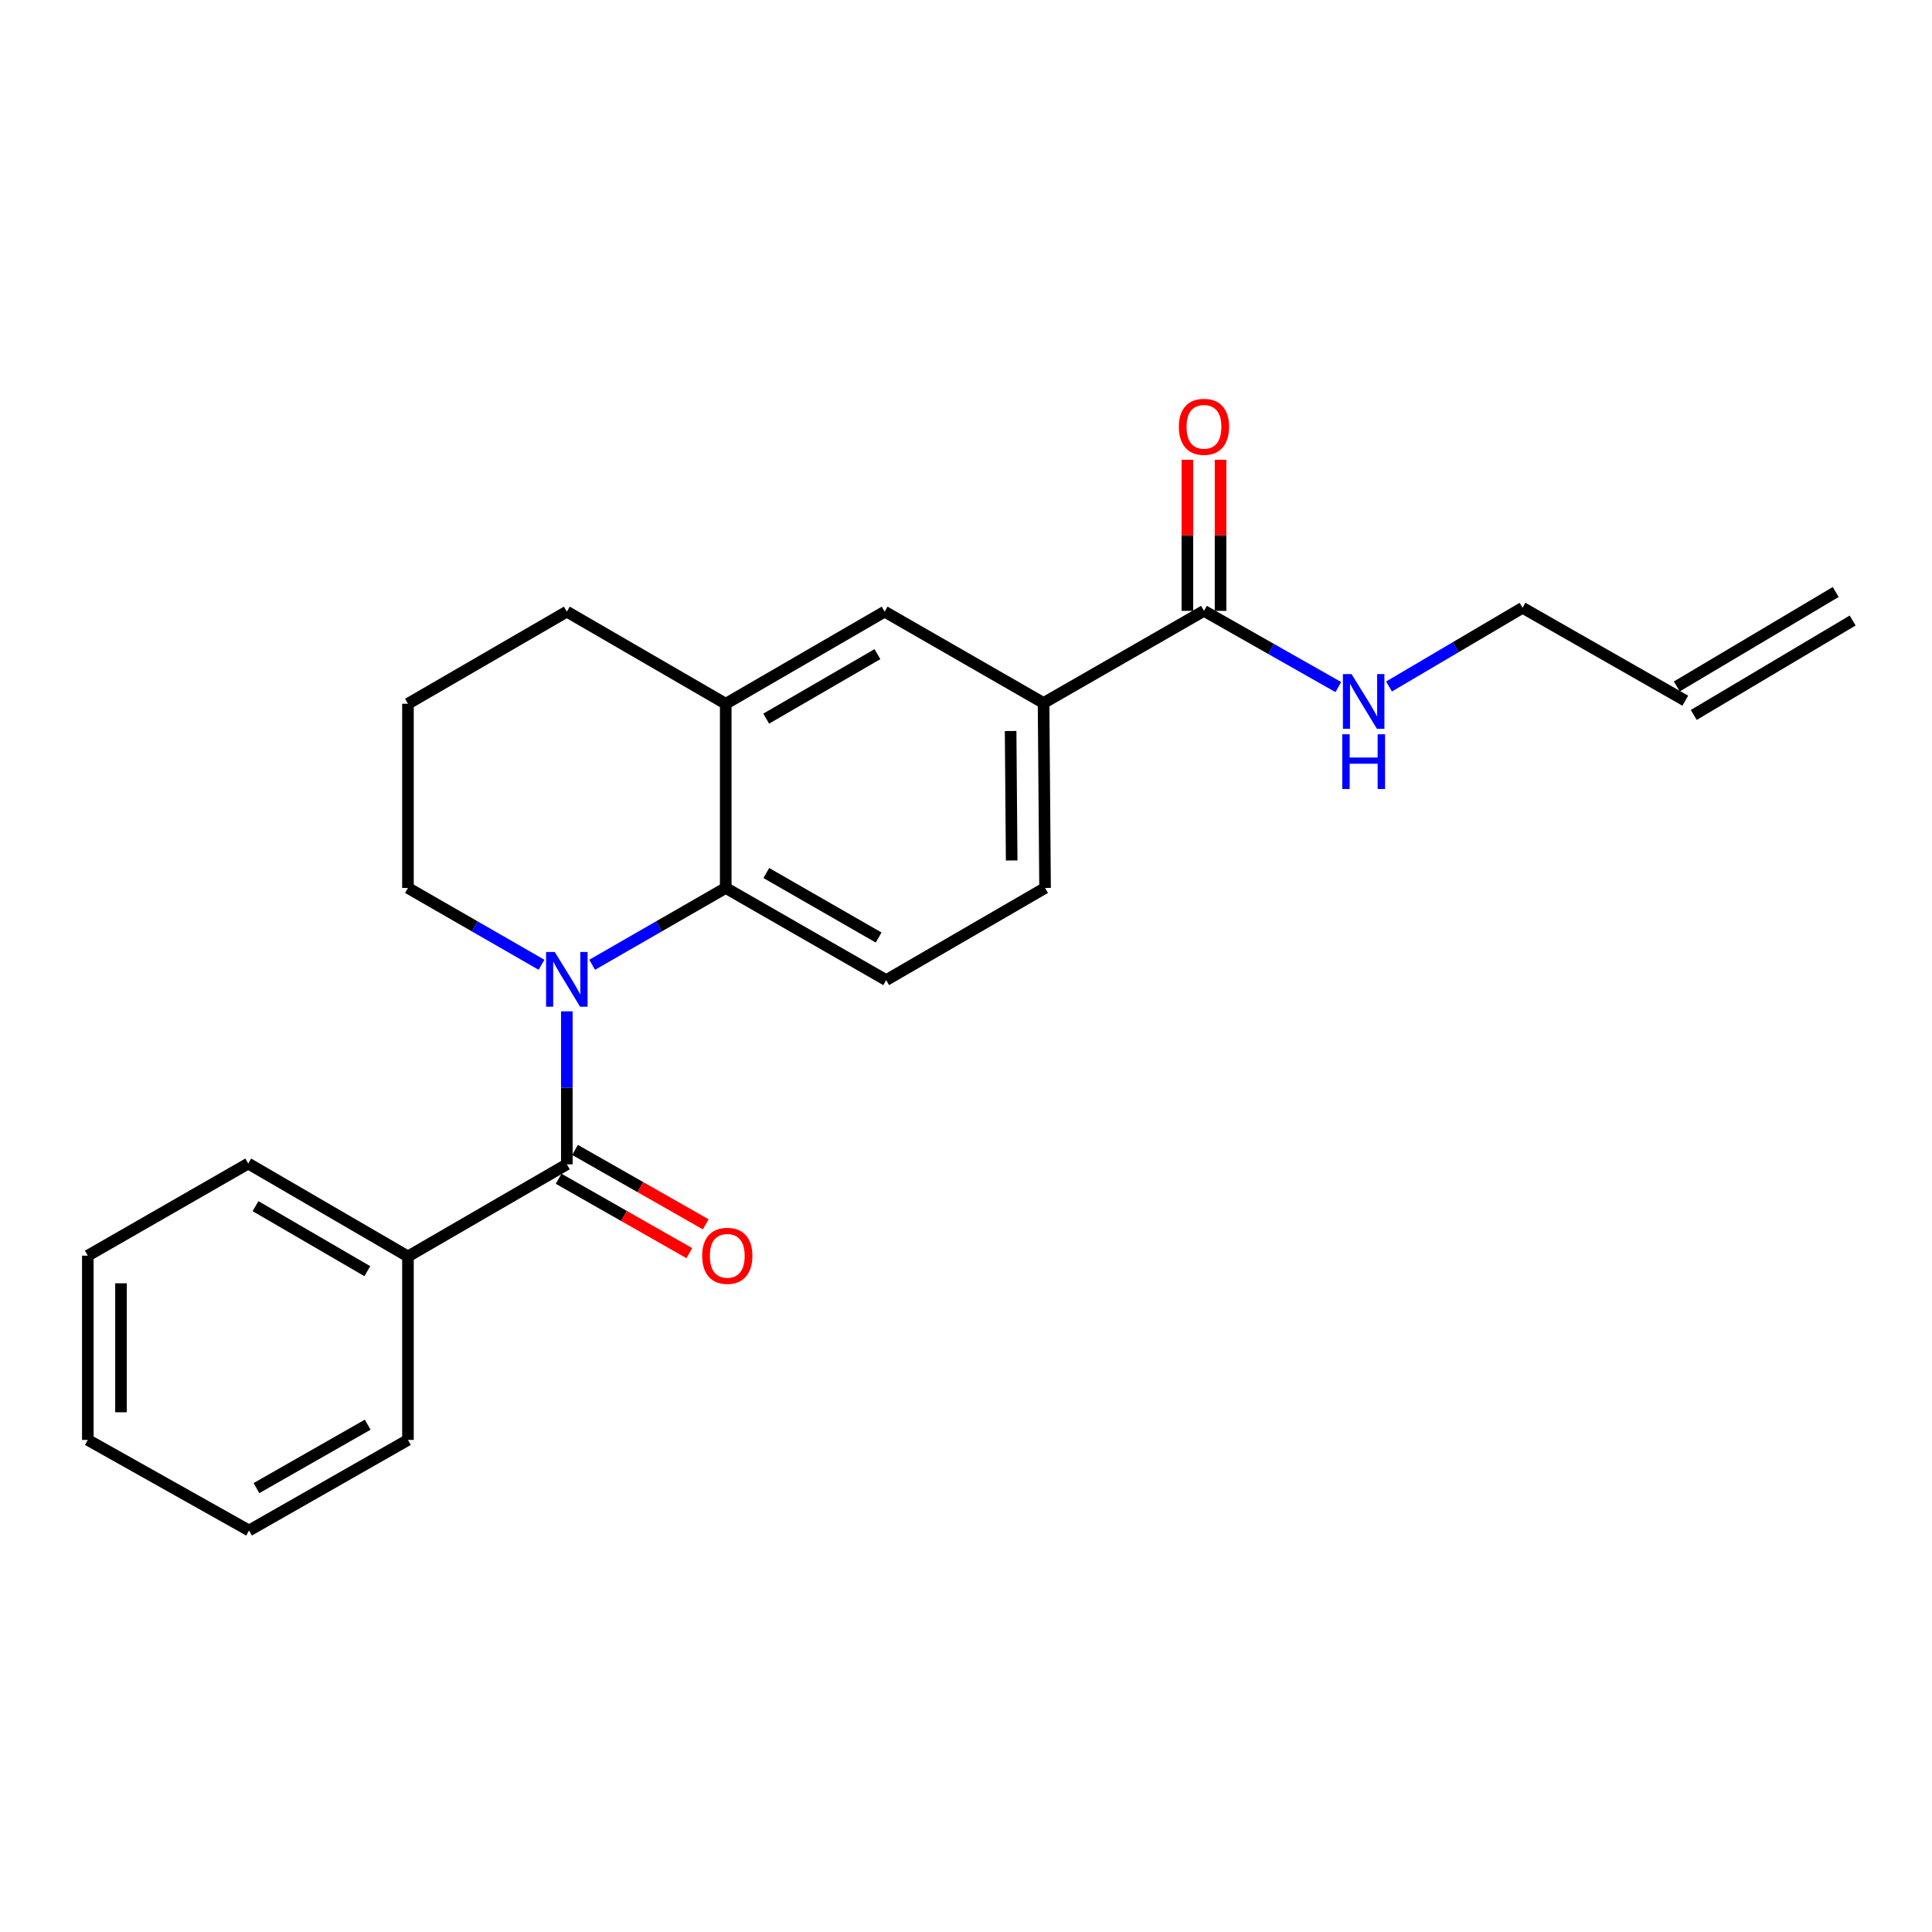 <?xml version='1.0' encoding='iso-8859-1'?>
<svg version='1.1' baseProfile='full'
              xmlns='http://www.w3.org/2000/svg'
                      xmlns:rdkit='http://www.rdkit.org/xml'
                      xmlns:xlink='http://www.w3.org/1999/xlink'
                  xml:space='preserve'
width='1000px' height='1000px' viewBox='0 0 1000 1000'>
<!-- END OF HEADER -->
<rect style='opacity:1.0;fill:#FFFFFF;stroke:none' width='1000' height='1000' x='0' y='0'> </rect>
<path class='bond-0' d='M 293.391,523.463 L 293.391,563.062' style='fill:none;fill-rule:evenodd;stroke:#0000FF;stroke-width:6px;stroke-linecap:butt;stroke-linejoin:miter;stroke-opacity:1' />
<path class='bond-0' d='M 293.391,563.062 L 293.391,602.66' style='fill:none;fill-rule:evenodd;stroke:#000000;stroke-width:6px;stroke-linecap:butt;stroke-linejoin:miter;stroke-opacity:1' />
<path class='bond-1' d='M 306.503,499.368 L 341.069,479.485' style='fill:none;fill-rule:evenodd;stroke:#0000FF;stroke-width:6px;stroke-linecap:butt;stroke-linejoin:miter;stroke-opacity:1' />
<path class='bond-1' d='M 341.069,479.485 L 375.636,459.602' style='fill:none;fill-rule:evenodd;stroke:#000000;stroke-width:6px;stroke-linecap:butt;stroke-linejoin:miter;stroke-opacity:1' />
<path class='bond-13' d='M 280.279,499.367 L 245.717,479.484' style='fill:none;fill-rule:evenodd;stroke:#0000FF;stroke-width:6px;stroke-linecap:butt;stroke-linejoin:miter;stroke-opacity:1' />
<path class='bond-13' d='M 245.717,479.484 L 211.156,459.602' style='fill:none;fill-rule:evenodd;stroke:#000000;stroke-width:6px;stroke-linecap:butt;stroke-linejoin:miter;stroke-opacity:1' />
<path class='bond-7' d='M 289.145,610.12 L 322.973,629.376' style='fill:none;fill-rule:evenodd;stroke:#000000;stroke-width:6px;stroke-linecap:butt;stroke-linejoin:miter;stroke-opacity:1' />
<path class='bond-7' d='M 322.973,629.376 L 356.802,648.631' style='fill:none;fill-rule:evenodd;stroke:#FF0000;stroke-width:6px;stroke-linecap:butt;stroke-linejoin:miter;stroke-opacity:1' />
<path class='bond-7' d='M 297.637,595.2 L 331.466,614.455' style='fill:none;fill-rule:evenodd;stroke:#000000;stroke-width:6px;stroke-linecap:butt;stroke-linejoin:miter;stroke-opacity:1' />
<path class='bond-7' d='M 331.466,614.455 L 365.295,633.71' style='fill:none;fill-rule:evenodd;stroke:#FF0000;stroke-width:6px;stroke-linecap:butt;stroke-linejoin:miter;stroke-opacity:1' />
<path class='bond-8' d='M 293.391,602.66 L 211.156,650.33' style='fill:none;fill-rule:evenodd;stroke:#000000;stroke-width:6px;stroke-linecap:butt;stroke-linejoin:miter;stroke-opacity:1' />
<path class='bond-2' d='M 375.636,459.602 L 375.636,364.262' style='fill:none;fill-rule:evenodd;stroke:#000000;stroke-width:6px;stroke-linecap:butt;stroke-linejoin:miter;stroke-opacity:1' />
<path class='bond-6' d='M 375.636,459.602 L 458.682,507.301' style='fill:none;fill-rule:evenodd;stroke:#000000;stroke-width:6px;stroke-linecap:butt;stroke-linejoin:miter;stroke-opacity:1' />
<path class='bond-6' d='M 396.644,451.87 L 454.776,485.259' style='fill:none;fill-rule:evenodd;stroke:#000000;stroke-width:6px;stroke-linecap:butt;stroke-linejoin:miter;stroke-opacity:1' />
<path class='bond-5' d='M 375.636,364.262 L 457.881,316.582' style='fill:none;fill-rule:evenodd;stroke:#000000;stroke-width:6px;stroke-linecap:butt;stroke-linejoin:miter;stroke-opacity:1' />
<path class='bond-5' d='M 396.583,371.962 L 454.155,338.587' style='fill:none;fill-rule:evenodd;stroke:#000000;stroke-width:6px;stroke-linecap:butt;stroke-linejoin:miter;stroke-opacity:1' />
<path class='bond-23' d='M 375.636,364.262 L 293.391,316.582' style='fill:none;fill-rule:evenodd;stroke:#000000;stroke-width:6px;stroke-linecap:butt;stroke-linejoin:miter;stroke-opacity:1' />
<path class='bond-3' d='M 623.172,316.181 L 540.145,363.871' style='fill:none;fill-rule:evenodd;stroke:#000000;stroke-width:6px;stroke-linecap:butt;stroke-linejoin:miter;stroke-opacity:1' />
<path class='bond-10' d='M 631.756,316.181 L 631.756,277.078' style='fill:none;fill-rule:evenodd;stroke:#000000;stroke-width:6px;stroke-linecap:butt;stroke-linejoin:miter;stroke-opacity:1' />
<path class='bond-10' d='M 631.756,277.078 L 631.756,237.975' style='fill:none;fill-rule:evenodd;stroke:#FF0000;stroke-width:6px;stroke-linecap:butt;stroke-linejoin:miter;stroke-opacity:1' />
<path class='bond-10' d='M 614.588,316.181 L 614.588,277.078' style='fill:none;fill-rule:evenodd;stroke:#000000;stroke-width:6px;stroke-linecap:butt;stroke-linejoin:miter;stroke-opacity:1' />
<path class='bond-10' d='M 614.588,277.078 L 614.588,237.975' style='fill:none;fill-rule:evenodd;stroke:#FF0000;stroke-width:6px;stroke-linecap:butt;stroke-linejoin:miter;stroke-opacity:1' />
<path class='bond-11' d='M 623.172,316.181 L 657.941,335.905' style='fill:none;fill-rule:evenodd;stroke:#000000;stroke-width:6px;stroke-linecap:butt;stroke-linejoin:miter;stroke-opacity:1' />
<path class='bond-11' d='M 657.941,335.905 L 692.711,355.629' style='fill:none;fill-rule:evenodd;stroke:#0000FF;stroke-width:6px;stroke-linecap:butt;stroke-linejoin:miter;stroke-opacity:1' />
<path class='bond-4' d='M 540.145,363.871 L 540.927,459.602' style='fill:none;fill-rule:evenodd;stroke:#000000;stroke-width:6px;stroke-linecap:butt;stroke-linejoin:miter;stroke-opacity:1' />
<path class='bond-4' d='M 523.095,378.37 L 523.642,445.382' style='fill:none;fill-rule:evenodd;stroke:#000000;stroke-width:6px;stroke-linecap:butt;stroke-linejoin:miter;stroke-opacity:1' />
<path class='bond-24' d='M 540.145,363.871 L 457.881,316.582' style='fill:none;fill-rule:evenodd;stroke:#000000;stroke-width:6px;stroke-linecap:butt;stroke-linejoin:miter;stroke-opacity:1' />
<path class='bond-9' d='M 458.682,507.301 L 540.927,459.602' style='fill:none;fill-rule:evenodd;stroke:#000000;stroke-width:6px;stroke-linecap:butt;stroke-linejoin:miter;stroke-opacity:1' />
<path class='bond-18' d='M 211.156,650.33 L 128.491,602.25' style='fill:none;fill-rule:evenodd;stroke:#000000;stroke-width:6px;stroke-linecap:butt;stroke-linejoin:miter;stroke-opacity:1' />
<path class='bond-18' d='M 190.124,657.959 L 132.259,624.303' style='fill:none;fill-rule:evenodd;stroke:#000000;stroke-width:6px;stroke-linecap:butt;stroke-linejoin:miter;stroke-opacity:1' />
<path class='bond-19' d='M 211.156,650.33 L 211.156,745.299' style='fill:none;fill-rule:evenodd;stroke:#000000;stroke-width:6px;stroke-linecap:butt;stroke-linejoin:miter;stroke-opacity:1' />
<path class='bond-16' d='M 718.954,355.331 L 753.513,334.96' style='fill:none;fill-rule:evenodd;stroke:#0000FF;stroke-width:6px;stroke-linecap:butt;stroke-linejoin:miter;stroke-opacity:1' />
<path class='bond-16' d='M 753.513,334.96 L 788.072,314.588' style='fill:none;fill-rule:evenodd;stroke:#000000;stroke-width:6px;stroke-linecap:butt;stroke-linejoin:miter;stroke-opacity:1' />
<path class='bond-12' d='M 872.301,362.678 L 788.072,314.588' style='fill:none;fill-rule:evenodd;stroke:#000000;stroke-width:6px;stroke-linecap:butt;stroke-linejoin:miter;stroke-opacity:1' />
<path class='bond-14' d='M 876.686,370.057 L 958.931,321.176' style='fill:none;fill-rule:evenodd;stroke:#000000;stroke-width:6px;stroke-linecap:butt;stroke-linejoin:miter;stroke-opacity:1' />
<path class='bond-14' d='M 867.915,355.299 L 950.16,306.418' style='fill:none;fill-rule:evenodd;stroke:#000000;stroke-width:6px;stroke-linecap:butt;stroke-linejoin:miter;stroke-opacity:1' />
<path class='bond-17' d='M 211.156,459.602 L 211.156,364.262' style='fill:none;fill-rule:evenodd;stroke:#000000;stroke-width:6px;stroke-linecap:butt;stroke-linejoin:miter;stroke-opacity:1' />
<path class='bond-15' d='M 293.391,316.582 L 211.156,364.262' style='fill:none;fill-rule:evenodd;stroke:#000000;stroke-width:6px;stroke-linecap:butt;stroke-linejoin:miter;stroke-opacity:1' />
<path class='bond-21' d='M 128.491,602.25 L 45.455,649.93' style='fill:none;fill-rule:evenodd;stroke:#000000;stroke-width:6px;stroke-linecap:butt;stroke-linejoin:miter;stroke-opacity:1' />
<path class='bond-20' d='M 211.156,745.299 L 128.911,792.187' style='fill:none;fill-rule:evenodd;stroke:#000000;stroke-width:6px;stroke-linecap:butt;stroke-linejoin:miter;stroke-opacity:1' />
<path class='bond-20' d='M 190.316,737.417 L 132.745,770.239' style='fill:none;fill-rule:evenodd;stroke:#000000;stroke-width:6px;stroke-linecap:butt;stroke-linejoin:miter;stroke-opacity:1' />
<path class='bond-22' d='M 128.911,792.187 L 45.455,745.299' style='fill:none;fill-rule:evenodd;stroke:#000000;stroke-width:6px;stroke-linecap:butt;stroke-linejoin:miter;stroke-opacity:1' />
<path class='bond-25' d='M 45.455,649.93 L 45.455,745.299' style='fill:none;fill-rule:evenodd;stroke:#000000;stroke-width:6px;stroke-linecap:butt;stroke-linejoin:miter;stroke-opacity:1' />
<path class='bond-25' d='M 62.623,664.235 L 62.623,730.993' style='fill:none;fill-rule:evenodd;stroke:#000000;stroke-width:6px;stroke-linecap:butt;stroke-linejoin:miter;stroke-opacity:1' />
<path  class='atom-0' d='M 287.131 492.75
L 296.411 507.75
Q 297.331 509.23, 298.811 511.91
Q 300.291 514.59, 300.371 514.75
L 300.371 492.75
L 304.131 492.75
L 304.131 521.07
L 300.251 521.07
L 290.291 504.67
Q 289.131 502.75, 287.891 500.55
Q 286.691 498.35, 286.331 497.67
L 286.331 521.07
L 282.651 521.07
L 282.651 492.75
L 287.131 492.75
' fill='#0000FF'/>
<path  class='atom-8' d='M 363.437 650.01
Q 363.437 643.21, 366.797 639.41
Q 370.157 635.61, 376.437 635.61
Q 382.717 635.61, 386.077 639.41
Q 389.437 643.21, 389.437 650.01
Q 389.437 656.89, 386.037 660.81
Q 382.637 664.69, 376.437 664.69
Q 370.197 664.69, 366.797 660.81
Q 363.437 656.93, 363.437 650.01
M 376.437 661.49
Q 380.757 661.49, 383.077 658.61
Q 385.437 655.69, 385.437 650.01
Q 385.437 644.45, 383.077 641.65
Q 380.757 638.81, 376.437 638.81
Q 372.117 638.81, 369.757 641.61
Q 367.437 644.41, 367.437 650.01
Q 367.437 655.73, 369.757 658.61
Q 372.117 661.49, 376.437 661.49
' fill='#FF0000'/>
<path  class='atom-11' d='M 610.172 220.911
Q 610.172 214.111, 613.532 210.311
Q 616.892 206.511, 623.172 206.511
Q 629.452 206.511, 632.812 210.311
Q 636.172 214.111, 636.172 220.911
Q 636.172 227.791, 632.772 231.711
Q 629.372 235.591, 623.172 235.591
Q 616.932 235.591, 613.532 231.711
Q 610.172 227.831, 610.172 220.911
M 623.172 232.391
Q 627.492 232.391, 629.812 229.511
Q 632.172 226.591, 632.172 220.911
Q 632.172 215.351, 629.812 212.551
Q 627.492 209.711, 623.172 209.711
Q 618.852 209.711, 616.492 212.511
Q 614.172 215.311, 614.172 220.911
Q 614.172 226.631, 616.492 229.511
Q 618.852 232.391, 623.172 232.391
' fill='#FF0000'/>
<path  class='atom-12' d='M 699.567 348.909
L 708.847 363.909
Q 709.767 365.389, 711.247 368.069
Q 712.727 370.749, 712.807 370.909
L 712.807 348.909
L 716.567 348.909
L 716.567 377.229
L 712.687 377.229
L 702.727 360.829
Q 701.567 358.909, 700.327 356.709
Q 699.127 354.509, 698.767 353.829
L 698.767 377.229
L 695.087 377.229
L 695.087 348.909
L 699.567 348.909
' fill='#0000FF'/>
<path  class='atom-12' d='M 694.747 380.061
L 698.587 380.061
L 698.587 392.101
L 713.067 392.101
L 713.067 380.061
L 716.907 380.061
L 716.907 408.381
L 713.067 408.381
L 713.067 395.301
L 698.587 395.301
L 698.587 408.381
L 694.747 408.381
L 694.747 380.061
' fill='#0000FF'/>
</svg>
